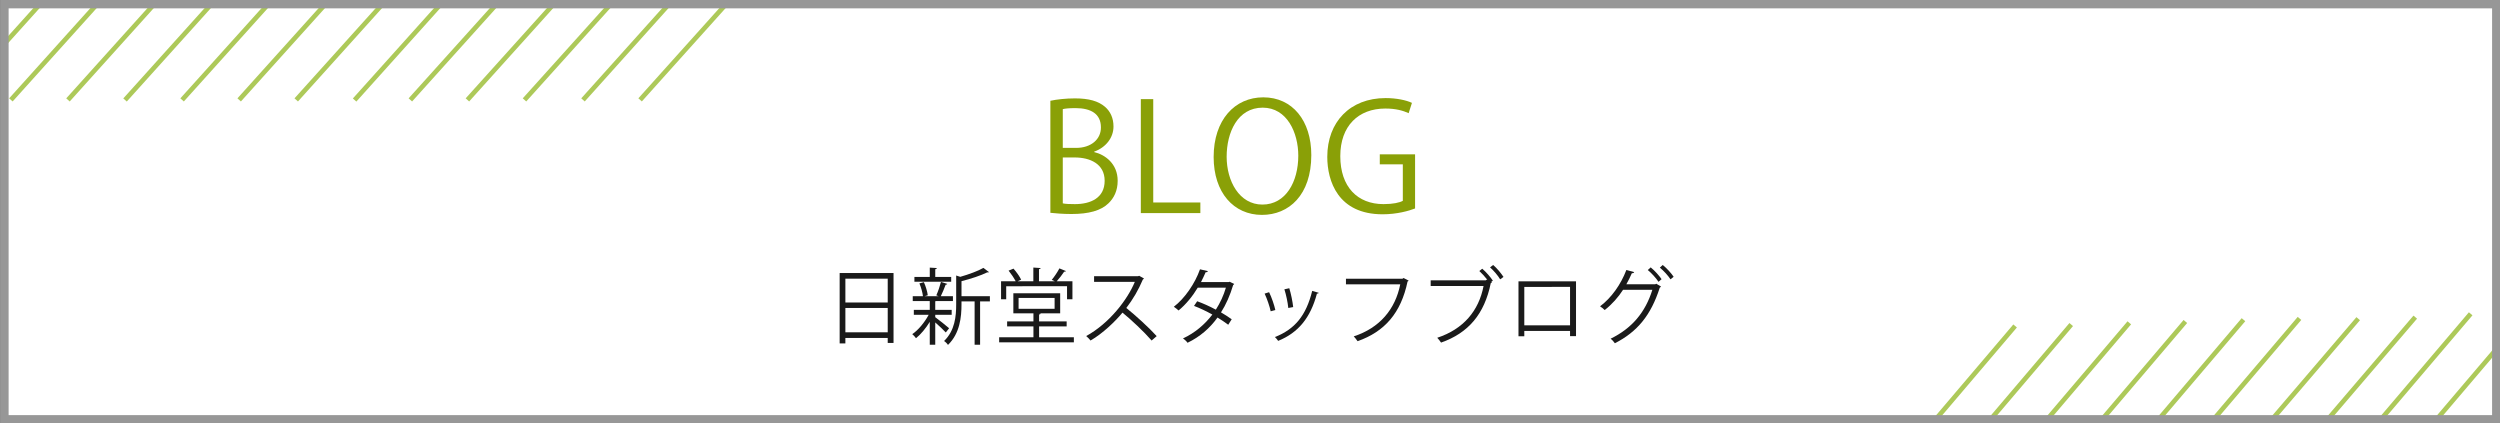 <?xml version="1.0" encoding="utf-8"?>
<!-- Generator: Adobe Illustrator 16.0.0, SVG Export Plug-In . SVG Version: 6.00 Build 0)  -->
<!DOCTYPE svg PUBLIC "-//W3C//DTD SVG 1.1//EN" "http://www.w3.org/Graphics/SVG/1.1/DTD/svg11.dtd">
<svg version="1.1" id="レイヤー_1" xmlns="http://www.w3.org/2000/svg" xmlns:xlink="http://www.w3.org/1999/xlink" x="0px"
	 y="0px" width="300.958px" height="50.979px" viewBox="0 0 300.958 50.979" enable-background="new 0 0 300.958 50.979"
	 xml:space="preserve">
<rect x="0" y="0" width="300.958" height="50.979" fill="#333333" stroke="none"/>
<rect x="0.521" y="0.49" fill="#FFFFFF" width="300" height="49.999"/>
<g>
	<g>
		<path fill="#1A1A1A" d="M101.08,32.868h6.486v8.416h-0.7v-0.6h-5.097v0.658h-0.689V32.868z M106.867,33.547h-5.097v2.869h5.097
			V33.547z M101.77,40.004h5.097v-2.93h-5.097V40.004z"/>
		<path fill="#1A1A1A" d="M112.589,38.184c0.37,0.26,1.419,1.109,1.669,1.33l-0.4,0.51c-0.229-0.26-0.819-0.811-1.269-1.209v2.688
			h-0.66v-2.758c-0.48,0.789-1.1,1.529-1.659,1.969c-0.11-0.16-0.31-0.379-0.45-0.49c0.709-0.469,1.489-1.408,1.979-2.328h-1.789
			v-0.59h1.919v-1.059h-2.049v-0.59h1.229c-0.05-0.43-0.22-1.061-0.43-1.539l0.54-0.15c0.229,0.5,0.419,1.148,0.47,1.578
			l-0.37,0.111h1.679c-0.13-0.051-0.27-0.1-0.28-0.1c0.2-0.441,0.44-1.141,0.56-1.619l0.76,0.238c-0.02,0.061-0.09,0.09-0.2,0.102
			c-0.14,0.389-0.379,0.969-0.58,1.379h1.459v0.59h-2.029c-0.03,0.01-0.06,0.02-0.1,0.02v1.039h1.979v0.59h-1.979V38.184z
			 M114.508,33.338v0.578h-4.428v-0.578h1.849v-1.121l0.85,0.051c-0.01,0.07-0.06,0.119-0.19,0.141v0.93H114.508z M119.166,35.657
			v0.629h-1.179v5.217h-0.66v-5.217h-1.579v0.369c0,1.5-0.19,3.479-1.629,4.869c-0.08-0.15-0.31-0.381-0.47-0.471
			c1.309-1.26,1.459-2.988,1.459-4.408v-3.477l0.49,0.158c1.04-0.299,2.159-0.709,2.789-1.078l0.669,0.51
			c-0.03,0.029-0.1,0.049-0.21,0.029c-0.739,0.369-1.969,0.779-3.098,1.061v1.809H119.166z"/>
		<path fill="#1A1A1A" d="M125.088,40.604h4.188v0.609h-8.995v-0.609h4.128v-1.311h-3.168v-0.6h3.168v-0.969h-2.419v-2.418h5.637
			v2.418h-2.488v0.01h0.14c-0.01,0.07-0.06,0.109-0.19,0.131v0.828h3.318v0.6h-3.318V40.604z M121.13,34.458v1.568h-0.62v-2.168
			h1.759c-0.19-0.371-0.54-0.891-0.85-1.279l0.59-0.24c0.36,0.41,0.75,0.959,0.919,1.328l-0.42,0.191h1.889v-1.65l0.879,0.061
			c-0.01,0.07-0.07,0.119-0.2,0.141v1.449h1.909c-0.13-0.061-0.28-0.141-0.37-0.17c0.31-0.371,0.709-0.971,0.919-1.379l0.78,0.318
			c-0.03,0.07-0.1,0.09-0.21,0.08c-0.22,0.34-0.58,0.811-0.89,1.15h1.889v2.168h-0.65v-1.568H121.13z M122.62,35.866v1.311h4.337
			v-1.311H122.62z"/>
		<path fill="#1A1A1A" d="M137.717,33.528c-0.02,0.049-0.07,0.09-0.13,0.109c-0.54,1.27-1.179,2.369-1.999,3.438
			c1.089,0.871,2.729,2.359,3.658,3.389l-0.61,0.529c-0.879-1.02-2.489-2.537-3.508-3.357c-0.88,1.07-2.399,2.529-3.848,3.357
			c-0.11-0.148-0.35-0.398-0.52-0.539c2.769-1.52,4.957-4.357,5.856-6.525h-4.907v-0.68h5.297l0.13-0.051L137.717,33.528z"/>
		<path fill="#1A1A1A" d="M148.577,34.188c-0.01,0.049-0.06,0.09-0.12,0.109c-0.37,1.238-0.87,2.379-1.469,3.309
			c0.43,0.25,0.919,0.559,1.289,0.828l-0.419,0.66c-0.36-0.279-0.87-0.609-1.29-0.869c-0.919,1.279-2.099,2.309-3.608,3.039
			c-0.11-0.17-0.37-0.41-0.55-0.521c1.459-0.68,2.629-1.688,3.538-2.877c-0.739-0.41-1.469-0.76-2.208-1.041l0.379-0.559
			c0.73,0.26,1.479,0.6,2.249,1.01c0.52-0.82,0.93-1.689,1.209-2.648h-3.388c-0.61,1.02-1.429,2.027-2.309,2.748
			c-0.13-0.119-0.399-0.34-0.569-0.449c1.309-1,2.548-2.799,3.148-4.508l0.95,0.219c-0.04,0.111-0.14,0.141-0.27,0.131
			c-0.14,0.33-0.37,0.82-0.56,1.189h3.318l0.14-0.041L148.577,34.188z"/>
		<path fill="#1A1A1A" d="M152.779,35.176c0.301,0.609,0.63,1.57,0.75,2.148l-0.56,0.15c-0.12-0.58-0.43-1.488-0.729-2.129
			L152.779,35.176z M158.746,35.247c-0.02,0.09-0.119,0.109-0.209,0.1c-0.78,2.918-2.25,4.707-4.668,5.688
			c-0.08-0.121-0.26-0.35-0.39-0.461c2.389-0.939,3.758-2.578,4.487-5.557L158.746,35.247z M155.209,34.698
			c0.209,0.668,0.399,1.629,0.469,2.268l-0.59,0.109c-0.06-0.639-0.25-1.559-0.469-2.248L155.209,34.698z"/>
		<path fill="#1A1A1A" d="M169.576,33.778c-0.029,0.049-0.07,0.09-0.13,0.109c-0.79,3.787-2.749,6.037-6.017,7.186
			c-0.109-0.17-0.33-0.439-0.46-0.58c3.099-1.008,4.997-3.236,5.597-6.266h-6.536v-0.67h6.796l0.141-0.09L169.576,33.778z"/>
		<path fill="#1A1A1A" d="M179.057,33.688c-0.29-0.371-0.67-0.791-0.97-1.061l0.351-0.279c0.449,0.379,0.999,1.01,1.279,1.439
			l-0.19,0.141l0.08,0.039c-0.03,0.051-0.08,0.09-0.14,0.109c-0.77,3.768-2.719,6.018-5.987,7.166c-0.12-0.18-0.319-0.439-0.46-0.58
			c3.139-1.039,4.998-3.227,5.577-6.236h-6.366v-0.68h6.627l0.129-0.09L179.057,33.688z M180.596,33.627
			c-0.25-0.43-0.81-1.09-1.219-1.439l0.369-0.289c0.46,0.379,0.959,0.998,1.25,1.439L180.596,33.627z"/>
		<path fill="#1A1A1A" d="M189.726,33.868v6.596h-0.719v-0.629H183.5v0.648H182.8v-6.615H189.726z M189.007,39.165v-4.627H183.5
			v4.627H189.007z"/>
		<path fill="#1A1A1A" d="M199.957,34.487c-0.041,0.061-0.09,0.109-0.15,0.15c-1.059,3.309-2.699,5.307-5.406,6.686
			c-0.111-0.17-0.311-0.398-0.51-0.549c2.568-1.25,4.178-3.168,5.027-5.887h-3.529c-0.58,0.898-1.318,1.738-2.209,2.438
			c-0.129-0.139-0.369-0.33-0.559-0.449c1.359-1.02,2.488-2.598,3.168-4.377l0.939,0.26c-0.029,0.1-0.15,0.139-0.279,0.129
			c-0.201,0.451-0.43,0.93-0.66,1.33h3.479l0.119-0.061L199.957,34.487z M198.716,32.188c0.471,0.381,1.02,0.99,1.311,1.42
			l-0.371,0.32c-0.299-0.461-0.84-1.051-1.289-1.42L198.716,32.188z M200.166,31.899c0.471,0.379,1.02,0.979,1.311,1.418
			l-0.371,0.311c-0.299-0.449-0.818-1.029-1.289-1.41L200.166,31.899z"/>
	</g>
</g>
<g>
	<path fill="#8AA007" d="M131.722,18.308c1.296,0.307,2.827,1.386,2.827,3.457c0,1.225-0.468,2.088-1.098,2.701
		c-0.918,0.9-2.395,1.297-4.465,1.297c-1.134,0-1.98-0.09-2.539-0.145V12.132c0.756-0.162,1.837-0.288,2.953-0.288
		c1.692,0,2.809,0.324,3.619,1.009c0.648,0.558,1.026,1.35,1.026,2.376c0,1.351-0.918,2.521-2.323,3.024V18.308z M129.543,17.804
		c1.818,0,2.989-1.045,2.989-2.449v-0.018c0-1.621-1.188-2.322-3.061-2.322c-0.792,0-1.26,0.053-1.53,0.125v4.664H129.543z
		 M127.941,24.483c0.342,0.072,0.828,0.09,1.458,0.09c1.891,0,3.583-0.738,3.583-2.809c0-2.053-1.783-2.808-3.601-2.808h-1.44
		V24.483z"/>
	<path fill="#8AA007" d="M144.503,25.653h-7.167V11.934h1.495v12.442h5.672V25.653z"/>
	<path fill="#8AA007" d="M157.859,18.667c0,4.826-2.701,7.203-5.941,7.203c-3.403,0-5.816-2.684-5.816-6.968
		c0-4.465,2.539-7.184,5.978-7.184C155.591,11.718,157.859,14.526,157.859,18.667z M147.668,18.866c0,2.916,1.512,5.761,4.303,5.761
		c2.827,0,4.321-2.756,4.321-5.888c0-2.754-1.351-5.779-4.285-5.779C148.983,12.96,147.668,15.948,147.668,18.866z"/>
	<path fill="#8AA007" d="M170.351,25.096c-0.737,0.287-2.179,0.701-3.907,0.701c-5.383,0-6.662-4.016-6.662-6.914
		c0-4.178,2.719-7.076,7.022-7.076c1.314,0,2.485,0.252,3.169,0.576l-0.396,1.242c-0.666-0.306-1.53-0.559-2.809-0.559
		c-3.24,0-5.42,2.09-5.42,5.727c0,3.708,2.071,5.779,5.204,5.779c1.152,0,1.927-0.18,2.323-0.396v-4.393h-2.773v-1.207h4.249V25.096
		z"/>
</g>
<g>
	<defs>
		<rect id="SVGID_1_" x="0.521" y="0.49" width="300" height="49.999"/>
	</defs>
	<clipPath id="SVGID_2_">
		<use xlink:href="#SVGID_1_"  overflow="visible"/>
	</clipPath>
	<g clip-path="url(#SVGID_2_)">
		
			<rect x="468.075" y="0.16" transform="matrix(0.76 0.65 -0.65 0.76 195.887 -273.419)" fill="#ADC959" width="0.565" height="257.016"/>
		
			<rect x="454.338" y="0.535" transform="matrix(0.762 0.648 -0.648 0.762 191.802 -263.714)" fill="#ADC959" width="0.564" height="257.018"/>
		
			<rect x="440.598" y="0.909" transform="matrix(0.762 0.648 -0.648 0.762 188.774 -254.726)" fill="#ADC959" width="0.564" height="257.019"/>
		
			<rect x="426.86" y="1.286" transform="matrix(0.762 0.648 -0.648 0.762 185.747 -245.739)" fill="#ADC959" width="0.564" height="257.017"/>
		
			<rect x="413.12" y="1.662" transform="matrix(0.76 0.65 -0.65 0.76 183.686 -237.357)" fill="#ADC959" width="0.565" height="257.016"/>
		
			<rect x="399.383" y="2.037" transform="matrix(0.762 0.648 -0.648 0.762 179.692 -227.764)" fill="#ADC959" width="0.564" height="257.018"/>
		
			<rect x="385.643" y="2.411" transform="matrix(0.762 0.648 -0.648 0.762 176.664 -218.777)" fill="#ADC959" width="0.564" height="257.019"/>
		
			<rect x="378.774" y="2.6" transform="matrix(0.762 0.648 -0.648 0.762 175.151 -214.283)" fill="#ADC959" width="0.564" height="257.017"/>
		
			<rect x="371.904" y="2.789" transform="matrix(0.76 0.65 -0.65 0.76 174.536 -210.311)" fill="#ADC959" width="0.565" height="257.017"/>
		
			<rect x="365.034" y="2.977" transform="matrix(0.76 0.65 -0.65 0.76 173.011 -205.803)" fill="#ADC959" width="0.565" height="257.016"/>
		
			<rect x="358.166" y="3.164" transform="matrix(0.762 0.648 -0.648 0.762 170.61 -200.802)" fill="#ADC959" width="0.564" height="257.018"/>
		
			<rect x="351.297" y="3.351" transform="matrix(0.762 0.648 -0.648 0.762 169.096 -196.309)" fill="#ADC959" width="0.564" height="257.018"/>
		
			<rect x="344.427" y="3.539" transform="matrix(0.76 0.649 -0.649 0.76 168.311 -192.212)" fill="#ADC959" width="0.562" height="257.018"/>
		
			<rect x="337.557" y="3.725" transform="matrix(0.762 0.648 -0.648 0.762 166.068 -187.321)" fill="#ADC959" width="0.564" height="257.019"/>
		
			<rect x="330.688" y="3.913" transform="matrix(0.762 0.648 -0.648 0.762 164.554 -182.828)" fill="#ADC959" width="0.564" height="257.019"/>
		
			<rect x="323.819" y="4.102" transform="matrix(0.762 0.648 -0.648 0.762 163.041 -178.334)" fill="#ADC959" width="0.564" height="257.017"/>
		
			<rect x="316.949" y="4.291" transform="matrix(0.76 0.65 -0.65 0.76 162.336 -174.249)" fill="#ADC959" width="0.565" height="257.017"/>
		
			<rect x="310.079" y="4.479" transform="matrix(0.76 0.65 -0.65 0.76 160.81 -169.741)" fill="#ADC959" width="0.565" height="257.016"/>
		
			<rect x="303.21" y="4.666" transform="matrix(0.76 0.65 -0.65 0.76 159.285 -165.234)" fill="#ADC959" width="0.565" height="257.016"/>
		
			<rect x="296.341" y="4.853" transform="matrix(0.76 0.649 -0.649 0.76 157.647 -160.672)" fill="#ADC959" width="0.562" height="257.018"/>
		
			<rect x="289.471" y="5.04" transform="matrix(0.762 0.648 -0.648 0.762 155.472 -155.865)" fill="#ADC959" width="0.564" height="257.019"/>
		
			<rect x="282.602" y="5.227" transform="matrix(0.762 0.648 -0.648 0.762 153.958 -151.372)" fill="#ADC959" width="0.564" height="257.019"/>
		
			<rect x="275.733" y="5.415" transform="matrix(0.762 0.648 -0.648 0.762 152.444 -146.879)" fill="#ADC959" width="0.564" height="257.019"/>
		
			<rect x="268.864" y="5.604" transform="matrix(0.762 0.648 -0.648 0.762 150.931 -142.385)" fill="#ADC959" width="0.564" height="257.017"/>
		
			<rect x="261.994" y="5.792" transform="matrix(0.762 0.648 -0.648 0.762 149.417 -137.891)" fill="#ADC959" width="0.564" height="257.016"/>
		
			<rect x="255.124" y="5.981" transform="matrix(0.76 0.65 -0.65 0.76 148.609 -133.679)" fill="#ADC959" width="0.565" height="257.016"/>
		
			<rect x="248.255" y="6.167" transform="matrix(0.761 0.648 -0.648 0.761 146.686 -129.018)" fill="#ADC959" width="0.563" height="257.018"/>
		
			<rect x="241.386" y="6.354" transform="matrix(0.762 0.648 -0.648 0.762 144.876 -124.41)" fill="#ADC959" width="0.564" height="257.019"/>
		
			<rect x="234.517" y="6.542" transform="matrix(0.762 0.648 -0.648 0.762 143.505 -119.968)" fill="#ADC959" width="0.564" height="257.018"/>
		
			<rect x="227.647" y="6.729" transform="matrix(0.762 0.648 -0.648 0.762 141.848 -115.423)" fill="#ADC959" width="0.564" height="257.019"/>
		
			<rect x="220.778" y="6.917" transform="matrix(0.762 0.648 -0.648 0.762 140.334 -110.93)" fill="#ADC959" width="0.564" height="257.019"/>
		
			<rect x="213.908" y="7.107" transform="matrix(0.762 0.648 -0.648 0.762 138.821 -106.435)" fill="#ADC959" width="0.564" height="257.016"/>
		
			<rect x="207.038" y="7.295" transform="matrix(0.76 0.65 -0.65 0.76 137.934 -102.125)" fill="#ADC959" width="0.565" height="257.016"/>
		
			<rect x="200.169" y="7.482" transform="matrix(0.76 0.65 -0.65 0.76 136.409 -97.617)" fill="#ADC959" width="0.565" height="257.016"/>
		
			<rect x="193.3" y="7.669" transform="matrix(0.762 0.648 -0.648 0.762 134.28 -92.954)" fill="#ADC959" width="0.564" height="257.018"/>
		
			<rect x="186.431" y="7.857" transform="matrix(0.762 0.648 -0.648 0.762 132.892 -88.491)" fill="#ADC959" width="0.564" height="257.018"/>
		
			<rect x="179.562" y="8.044" transform="matrix(0.762 0.648 -0.648 0.762 131.252 -83.967)" fill="#ADC959" width="0.564" height="257.019"/>
		
			<rect x="172.692" y="8.231" transform="matrix(0.762 0.648 -0.648 0.762 129.86 -79.498)" fill="#ADC959" width="0.564" height="257.019"/>
		
			<rect x="165.822" y="8.419" transform="matrix(0.762 0.648 -0.648 0.762 128.224 -74.98)" fill="#ADC959" width="0.564" height="257.018"/>
		
			<rect x="481.815" y="-0.216" transform="matrix(0.762 0.648 -0.648 0.762 197.857 -281.688)" fill="#ADC959" width="0.564" height="257.017"/>
		
			<rect x="488.684" y="-0.404" transform="matrix(0.762 0.648 -0.648 0.762 199.371 -286.182)" fill="#ADC959" width="0.564" height="257.017"/>
		
			<rect x="474.945" y="-0.028" transform="matrix(0.76 0.65 -0.65 0.76 197.413 -277.927)" fill="#ADC959" width="0.565" height="257.017"/>
		
			<rect x="461.207" y="0.347" transform="matrix(0.762 0.648 -0.648 0.762 193.316 -268.207)" fill="#ADC959" width="0.564" height="257.018"/>
		
			<rect x="447.469" y="0.722" transform="matrix(0.762 0.648 -0.648 0.762 190.288 -259.22)" fill="#ADC959" width="0.564" height="257.018"/>
		
			<rect x="433.729" y="1.098" transform="matrix(0.762 0.648 -0.648 0.762 187.261 -250.232)" fill="#ADC959" width="0.564" height="257.017"/>
		
			<rect x="419.99" y="1.474" transform="matrix(0.76 0.65 -0.65 0.76 185.212 -241.865)" fill="#ADC959" width="0.565" height="257.017"/>
		
			<rect x="406.252" y="1.849" transform="matrix(0.762 0.648 -0.648 0.762 181.206 -232.258)" fill="#ADC959" width="0.564" height="257.018"/>
		
			<rect x="392.513" y="2.224" transform="matrix(0.76 0.649 -0.649 0.76 178.975 -223.752)" fill="#ADC959" width="0.562" height="257.018"/>
		
			<rect x="495.554" y="-0.592" transform="matrix(0.762 0.648 -0.648 0.762 200.884 -290.676)" fill="#ADC959" width="0.564" height="257.018"/>
		
			<rect x="158.953" y="8.609" transform="matrix(0.762 0.648 -0.648 0.762 126.827 -70.504)" fill="#ADC959" width="0.564" height="257.016"/>
	</g>
	<g clip-path="url(#SVGID_2_)">
		
			<rect x="135.129" y="-212.004" transform="matrix(0.743 0.669 -0.669 0.743 -21.096 -112.009)" fill="#ADC959" width="0.564" height="257.018"/>
		
			<rect x="121.385" y="-212.003" transform="matrix(0.743 0.669 -0.669 0.743 -24.623 -102.815)" fill="#ADC959" width="0.564" height="257.018"/>
		
			<rect x="107.641" y="-212.002" transform="matrix(0.743 0.669 -0.669 0.743 -28.15 -93.621)" fill="#ADC959" width="0.564" height="257.018"/>
		
			<rect x="93.898" y="-212" transform="matrix(0.743 0.669 -0.669 0.743 -31.676 -84.427)" fill="#ADC959" width="0.564" height="257.018"/>
		
			<rect x="80.153" y="-211.999" transform="matrix(0.743 0.669 -0.669 0.743 -35.203 -75.234)" fill="#ADC959" width="0.564" height="257.018"/>
		
			<rect x="66.41" y="-211.998" transform="matrix(0.744 0.668 -0.668 0.744 -38.719 -65.972)" fill="#ADC959" width="0.564" height="257.018"/>
		
			<rect x="52.666" y="-211.997" transform="matrix(0.743 0.669 -0.669 0.743 -42.257 -56.846)" fill="#ADC959" width="0.564" height="257.018"/>
		
			<rect x="45.794" y="-211.996" transform="matrix(0.743 0.669 -0.669 0.743 -44.02 -52.249)" fill="#ADC959" width="0.564" height="257.018"/>
		
			<rect x="38.922" y="-211.996" transform="matrix(0.744 0.668 -0.668 0.744 -45.76 -47.597)" fill="#ADC959" width="0.564" height="257.018"/>
		
			<rect x="32.05" y="-211.995" transform="matrix(0.744 0.668 -0.668 0.744 -47.521 -43.004)" fill="#ADC959" width="0.564" height="257.018"/>
		
			<rect x="25.178" y="-211.994" transform="matrix(0.743 0.669 -0.669 0.743 -49.31 -38.458)" fill="#ADC959" width="0.564" height="257.018"/>
		
			<rect x="18.306" y="-211.994" transform="matrix(0.743 0.669 -0.669 0.743 -51.074 -33.861)" fill="#ADC959" width="0.564" height="257.018"/>
		
			<rect x="11.434" y="-211.994" transform="matrix(0.744 0.668 -0.668 0.744 -52.802 -29.223)" fill="#ADC959" width="0.564" height="257.018"/>
		
			<rect x="4.562" y="-211.993" transform="matrix(0.744 0.668 -0.668 0.744 -54.562 -24.629)" fill="#ADC959" width="0.564" height="257.018"/>
		
			<rect x="-2.31" y="-211.992" transform="matrix(0.743 0.669 -0.669 0.743 -56.364 -20.07)" fill="#ADC959" width="0.564" height="257.018"/>
		
			<rect x="-9.182" y="-211.991" transform="matrix(0.743 0.669 -0.669 0.743 -58.167 -15.502)" fill="#ADC959" width="0.564" height="257.018"/>
		
			<rect x="-16.054" y="-211.991" transform="matrix(0.743 0.669 -0.669 0.743 -59.891 -10.876)" fill="#ADC959" width="0.564" height="257.018"/>
		
			<rect x="-22.926" y="-211.99" transform="matrix(0.744 0.668 -0.668 0.744 -61.604 -6.254)" fill="#ADC959" width="0.564" height="257.018"/>
		
			<rect x="-29.798" y="-211.99" transform="matrix(0.744 0.668 -0.668 0.744 -63.365 -1.661)" fill="#ADC959" width="0.564" height="257.018"/>
		
			<rect x="-36.67" y="-211.989" transform="matrix(0.743 0.669 -0.669 0.743 -65.181 2.914)" fill="#ADC959" width="0.564" height="257.018"/>
		
			<rect x="-43.542" y="-211.988" transform="matrix(0.743 0.669 -0.669 0.743 -66.997 7.498)" fill="#ADC959" width="0.564" height="257.018"/>
		
			<rect x="-50.414" y="-211.988" transform="matrix(0.743 0.669 -0.669 0.743 -68.707 12.108)" fill="#ADC959" width="0.564" height="257.018"/>
		
			<rect x="-57.286" y="-211.987" transform="matrix(0.744 0.668 -0.668 0.744 -70.406 16.714)" fill="#ADC959" width="0.564" height="257.018"/>
		
			<rect x="-64.158" y="-211.987" transform="matrix(0.743 0.669 -0.669 0.743 -72.234 21.302)" fill="#ADC959" width="0.564" height="257.018"/>
		
			<rect x="-71.03" y="-211.986" transform="matrix(0.743 0.669 -0.669 0.743 -73.998 25.899)" fill="#ADC959" width="0.564" height="257.018"/>
		
			<rect x="-77.902" y="-211.986" transform="matrix(0.743 0.669 -0.669 0.743 -75.761 30.496)" fill="#ADC959" width="0.564" height="257.018"/>
		
			<rect x="-84.774" y="-211.985" transform="matrix(0.743 0.669 -0.669 0.743 -77.517 35.093)" fill="#ADC959" width="0.564" height="257.018"/>
		
			<rect x="-91.646" y="-211.984" transform="matrix(0.744 0.668 -0.668 0.744 -79.209 39.682)" fill="#ADC959" width="0.564" height="257.018"/>
		
			<rect x="-98.518" y="-211.984" transform="matrix(0.743 0.669 -0.669 0.743 -81.051 44.287)" fill="#ADC959" width="0.564" height="257.018"/>
		
			<rect x="-105.39" y="-211.983" transform="matrix(0.743 0.669 -0.669 0.743 -82.814 48.884)" fill="#ADC959" width="0.564" height="257.018"/>
		
			<rect x="-112.262" y="-211.982" transform="matrix(0.744 0.668 -0.668 0.744 -84.49 53.463)" fill="#ADC959" width="0.564" height="257.018"/>
		
			<rect x="-119.134" y="-211.982" transform="matrix(0.743 0.669 -0.669 0.743 -86.332 58.076)" fill="#ADC959" width="0.564" height="257.018"/>
		
			<rect x="-126.006" y="-211.981" transform="matrix(0.743 0.669 -0.669 0.743 -88.105 62.675)" fill="#ADC959" width="0.564" height="257.018"/>
		
			<rect x="-132.878" y="-211.981" transform="matrix(0.743 0.669 -0.669 0.743 -89.868 67.271)" fill="#ADC959" width="0.564" height="257.018"/>
		
			<rect x="-139.75" y="-211.98" transform="matrix(0.743 0.669 -0.669 0.743 -91.632 71.868)" fill="#ADC959" width="0.564" height="257.018"/>
		
			<rect x="-146.622" y="-211.979" transform="matrix(0.744 0.668 -0.668 0.744 -93.292 76.431)" fill="#ADC959" width="0.564" height="257.018"/>
		
			<rect x="-153.494" y="-211.979" transform="matrix(0.743 0.669 -0.669 0.743 -95.158 81.062)" fill="#ADC959" width="0.564" height="257.018"/>
		
			<rect x="-160.366" y="-211.978" transform="matrix(0.743 0.669 -0.669 0.743 -96.921 85.659)" fill="#ADC959" width="0.564" height="257.018"/>
		
			<rect x="-167.238" y="-211.978" transform="matrix(0.743 0.669 -0.669 0.743 -98.685 90.256)" fill="#ADC959" width="0.564" height="257.018"/>
		
			<rect x="148.873" y="-212.005" transform="matrix(0.743 0.669 -0.669 0.743 -17.569 -121.203)" fill="#ADC959" width="0.564" height="257.018"/>
		
			<rect x="155.745" y="-212.006" transform="matrix(0.744 0.668 -0.668 0.744 -15.833 -125.689)" fill="#ADC959" width="0.564" height="257.018"/>
		
			<rect x="142.001" y="-212.004" transform="matrix(0.743 0.669 -0.669 0.743 -19.333 -116.606)" fill="#ADC959" width="0.564" height="257.018"/>
		
			<rect x="128.257" y="-212.003" transform="matrix(0.744 0.668 -0.668 0.744 -22.875 -107.314)" fill="#ADC959" width="0.564" height="257.017"/>
		
			<rect x="114.513" y="-212.002" transform="matrix(0.743 0.669 -0.669 0.743 -26.386 -98.218)" fill="#ADC959" width="0.564" height="257.017"/>
		
			<rect x="100.769" y="-212" transform="matrix(0.743 0.669 -0.669 0.743 -29.913 -89.015)" fill="#ADC959" width="0.564" height="257.017"/>
		
			<rect x="87.025" y="-212" transform="matrix(0.743 0.669 -0.669 0.743 -33.44 -79.831)" fill="#ADC959" width="0.564" height="257.018"/>
		
			<rect x="73.282" y="-211.998" transform="matrix(0.743 0.669 -0.669 0.743 -36.974 -70.701)" fill="#ADC959" width="0.564" height="257.017"/>
		
			<rect x="59.538" y="-211.997" transform="matrix(0.744 0.668 -0.668 0.744 -40.479 -61.378)" fill="#ADC959" width="0.564" height="257.018"/>
		
			<rect x="162.618" y="-212.006" transform="matrix(0.744 0.668 -0.668 0.744 -14.073 -130.283)" fill="#ADC959" width="0.564" height="257.018"/>
		
			<rect x="-174.11" y="-211.977" transform="matrix(0.744 0.668 -0.668 0.744 -100.334 94.806)" fill="#ADC959" width="0.564" height="257.018"/>
	</g>
</g>
<rect x="0.521" y="0.49" fill="none" stroke="#979797" stroke-width="1.031" stroke-miterlimit="10" width="300" height="49.999"/>
</svg>
